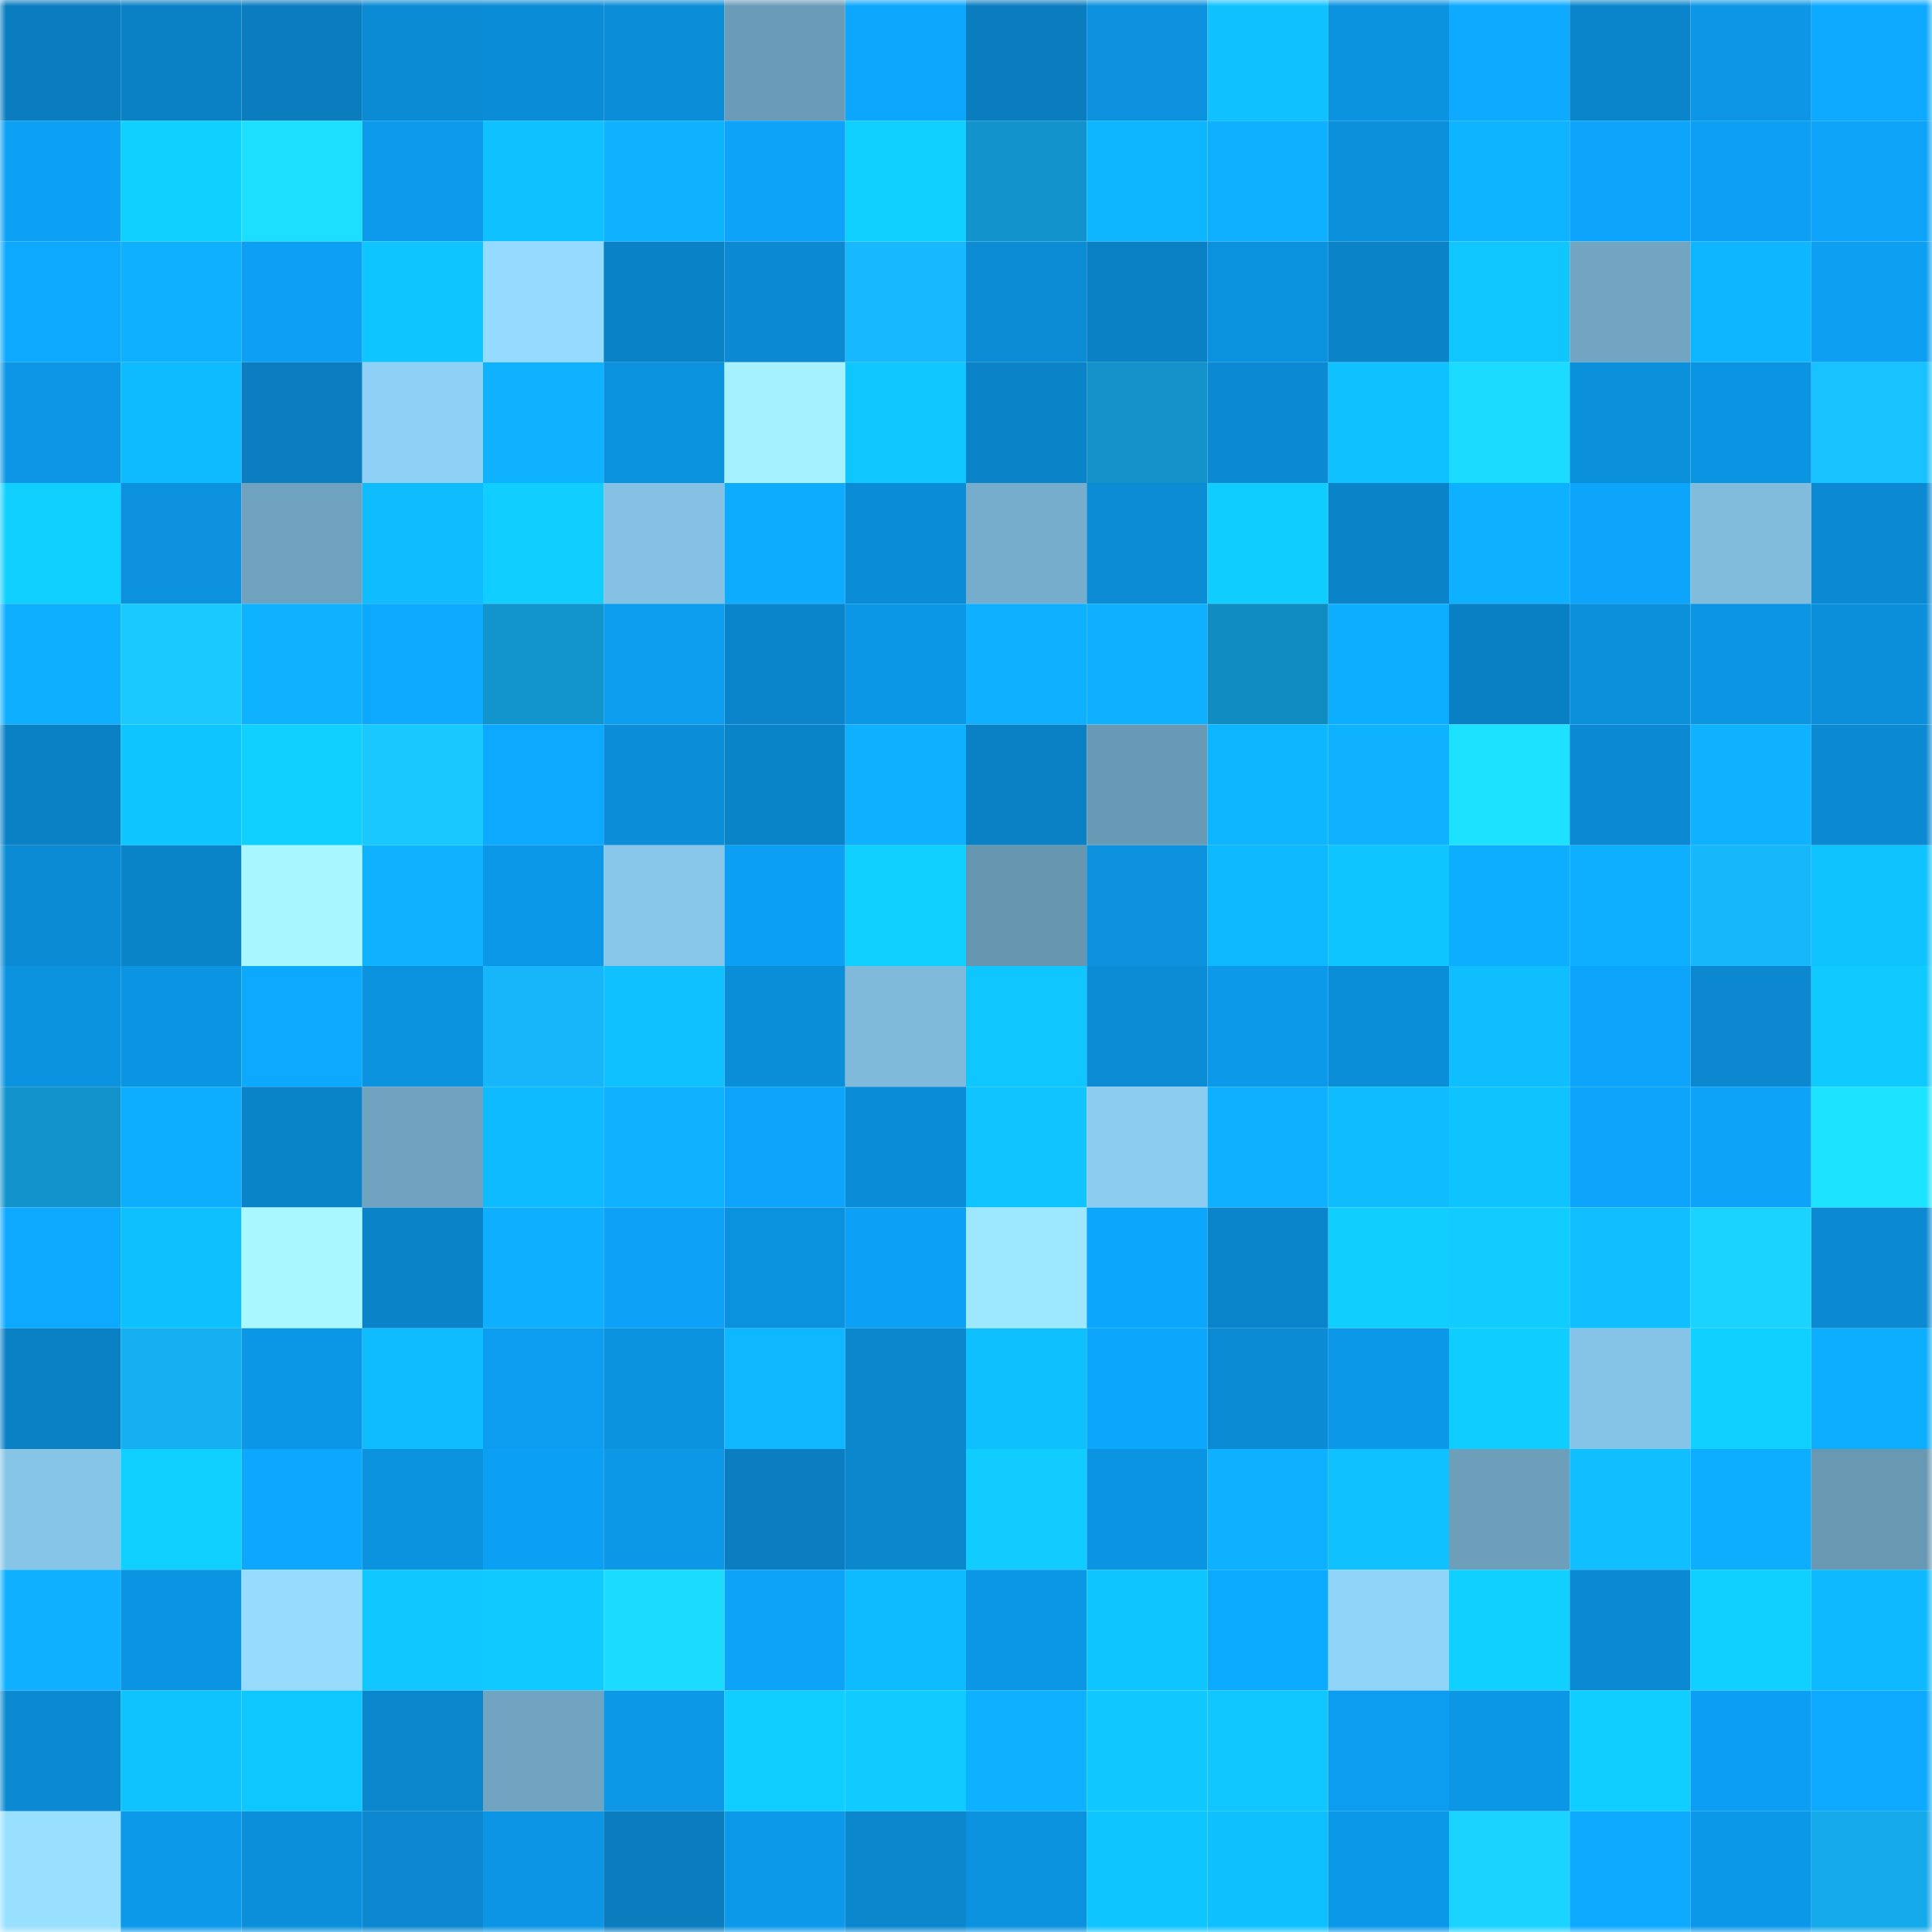 <svg viewBox="0 0 160 160" fill="none" role="img" xmlns="http://www.w3.org/2000/svg" width="240" height="240" name="ens%2Cowlisends.eth"><mask id="1702995183" mask-type="alpha" maskUnits="userSpaceOnUse" x="0" y="0" width="160" height="160"><rect width="160" height="160" fill="#FFFFFF"></rect></mask><g mask="url(#1702995183)"><rect x="0" y="0" width="10" height="10" fill="#0a7dbf"></rect><rect x="10" y="0" width="10" height="10" fill="#0a81c5"></rect><rect x="20" y="0" width="10" height="10" fill="#0a7dbf"></rect><rect x="30" y="0" width="10" height="10" fill="#0b8bd4"></rect><rect x="40" y="0" width="10" height="10" fill="#0b8cd6"></rect><rect x="50" y="0" width="10" height="10" fill="#0b8dd7"></rect><rect x="60" y="0" width="10" height="10" fill="#6b9cb7"></rect><rect x="70" y="0" width="10" height="10" fill="#0da7fe"></rect><rect x="80" y="0" width="10" height="10" fill="#0a7dbf"></rect><rect x="90" y="0" width="10" height="10" fill="#0b91dd"></rect><rect x="100" y="0" width="10" height="10" fill="#0fc2ff"></rect><rect x="110" y="0" width="10" height="10" fill="#0b93e0"></rect><rect x="120" y="0" width="10" height="10" fill="#0daaff"></rect><rect x="130" y="0" width="10" height="10" fill="#0a85cb"></rect><rect x="140" y="0" width="10" height="10" fill="#0c96e5"></rect><rect x="150" y="0" width="10" height="10" fill="#0da9ff"></rect><rect x="0" y="10" width="10" height="10" fill="#0da1f5"></rect><rect x="10" y="10" width="10" height="10" fill="#10d0ff"></rect><rect x="20" y="10" width="10" height="10" fill="#1cdfff"></rect><rect x="30" y="10" width="10" height="10" fill="#0c9bec"></rect><rect x="40" y="10" width="10" height="10" fill="#0fc2ff"></rect><rect x="50" y="10" width="10" height="10" fill="#0eb2ff"></rect><rect x="60" y="10" width="10" height="10" fill="#0da3f9"></rect><rect x="70" y="10" width="10" height="10" fill="#10d0ff"></rect><rect x="80" y="10" width="10" height="10" fill="#1293cb"></rect><rect x="90" y="10" width="10" height="10" fill="#0eb6ff"></rect><rect x="100" y="10" width="10" height="10" fill="#0eb0ff"></rect><rect x="110" y="10" width="10" height="10" fill="#0b90dc"></rect><rect x="120" y="10" width="10" height="10" fill="#0eb4ff"></rect><rect x="130" y="10" width="10" height="10" fill="#0da5fb"></rect><rect x="140" y="10" width="10" height="10" fill="#0c9ff3"></rect><rect x="150" y="10" width="10" height="10" fill="#0da4fa"></rect><rect x="0" y="20" width="10" height="10" fill="#0da9ff"></rect><rect x="10" y="20" width="10" height="10" fill="#0eb0ff"></rect><rect x="20" y="20" width="10" height="10" fill="#0c9ff3"></rect><rect x="30" y="20" width="10" height="10" fill="#0fc5ff"></rect><rect x="40" y="20" width="10" height="10" fill="#95daff"></rect><rect x="50" y="20" width="10" height="10" fill="#0a82c7"></rect><rect x="60" y="20" width="10" height="10" fill="#0b8ad2"></rect><rect x="70" y="20" width="10" height="10" fill="#17b8fe"></rect><rect x="80" y="20" width="10" height="10" fill="#0b8cd5"></rect><rect x="90" y="20" width="10" height="10" fill="#0a81c5"></rect><rect x="100" y="20" width="10" height="10" fill="#0b92de"></rect><rect x="110" y="20" width="10" height="10" fill="#0a83c8"></rect><rect x="120" y="20" width="10" height="10" fill="#0fc6ff"></rect><rect x="130" y="20" width="10" height="10" fill="#71a5c2"></rect><rect x="140" y="20" width="10" height="10" fill="#0eb5ff"></rect><rect x="150" y="20" width="10" height="10" fill="#0c9ff2"></rect><rect x="0" y="30" width="10" height="10" fill="#0c96e5"></rect><rect x="10" y="30" width="10" height="10" fill="#0fbbff"></rect><rect x="20" y="30" width="10" height="10" fill="#0a7ec0"></rect><rect x="30" y="30" width="10" height="10" fill="#8fd1f6"></rect><rect x="40" y="30" width="10" height="10" fill="#0eb2ff"></rect><rect x="50" y="30" width="10" height="10" fill="#0b92df"></rect><rect x="60" y="30" width="10" height="10" fill="#a5f1ff"></rect><rect x="70" y="30" width="10" height="10" fill="#0fc6ff"></rect><rect x="80" y="30" width="10" height="10" fill="#0a83c8"></rect><rect x="90" y="30" width="10" height="10" fill="#1292c9"></rect><rect x="100" y="30" width="10" height="10" fill="#0b8ad3"></rect><rect x="110" y="30" width="10" height="10" fill="#0fc2ff"></rect><rect x="120" y="30" width="10" height="10" fill="#1bdbff"></rect><rect x="130" y="30" width="10" height="10" fill="#0b90db"></rect><rect x="140" y="30" width="10" height="10" fill="#0b94e1"></rect><rect x="150" y="30" width="10" height="10" fill="#18c1ff"></rect><rect x="0" y="40" width="10" height="10" fill="#10d0ff"></rect><rect x="10" y="40" width="10" height="10" fill="#0b91dd"></rect><rect x="20" y="40" width="10" height="10" fill="#6fa2bf"></rect><rect x="30" y="40" width="10" height="10" fill="#0fbdff"></rect><rect x="40" y="40" width="10" height="10" fill="#10ceff"></rect><rect x="50" y="40" width="10" height="10" fill="#84c1e3"></rect><rect x="60" y="40" width="10" height="10" fill="#0dacff"></rect><rect x="70" y="40" width="10" height="10" fill="#0b8cd6"></rect><rect x="80" y="40" width="10" height="10" fill="#77adcc"></rect><rect x="90" y="40" width="10" height="10" fill="#0b8cd5"></rect><rect x="100" y="40" width="10" height="10" fill="#10cdff"></rect><rect x="110" y="40" width="10" height="10" fill="#0a83c8"></rect><rect x="120" y="40" width="10" height="10" fill="#0eb1ff"></rect><rect x="130" y="40" width="10" height="10" fill="#0da5fb"></rect><rect x="140" y="40" width="10" height="10" fill="#81bcdd"></rect><rect x="150" y="40" width="10" height="10" fill="#0b8ad2"></rect><rect x="0" y="50" width="10" height="10" fill="#0eafff"></rect><rect x="10" y="50" width="10" height="10" fill="#19c9ff"></rect><rect x="20" y="50" width="10" height="10" fill="#0eb2ff"></rect><rect x="30" y="50" width="10" height="10" fill="#0da8ff"></rect><rect x="40" y="50" width="10" height="10" fill="#1294cc"></rect><rect x="50" y="50" width="10" height="10" fill="#0c9def"></rect><rect x="60" y="50" width="10" height="10" fill="#0a85cb"></rect><rect x="70" y="50" width="10" height="10" fill="#0c97e6"></rect><rect x="80" y="50" width="10" height="10" fill="#0eb0ff"></rect><rect x="90" y="50" width="10" height="10" fill="#0eb0ff"></rect><rect x="100" y="50" width="10" height="10" fill="#118cc1"></rect><rect x="110" y="50" width="10" height="10" fill="#0dadff"></rect><rect x="120" y="50" width="10" height="10" fill="#0a80c4"></rect><rect x="130" y="50" width="10" height="10" fill="#0b90db"></rect><rect x="140" y="50" width="10" height="10" fill="#0c95e3"></rect><rect x="150" y="50" width="10" height="10" fill="#0b8fda"></rect><rect x="0" y="60" width="10" height="10" fill="#0a81c5"></rect><rect x="10" y="60" width="10" height="10" fill="#0fc5ff"></rect><rect x="20" y="60" width="10" height="10" fill="#10d0ff"></rect><rect x="30" y="60" width="10" height="10" fill="#19c8ff"></rect><rect x="40" y="60" width="10" height="10" fill="#0da8ff"></rect><rect x="50" y="60" width="10" height="10" fill="#0b8dd7"></rect><rect x="60" y="60" width="10" height="10" fill="#0a84c9"></rect><rect x="70" y="60" width="10" height="10" fill="#0eb1ff"></rect><rect x="80" y="60" width="10" height="10" fill="#0a81c4"></rect><rect x="90" y="60" width="10" height="10" fill="#699ab5"></rect><rect x="100" y="60" width="10" height="10" fill="#0eb6ff"></rect><rect x="110" y="60" width="10" height="10" fill="#0eb2ff"></rect><rect x="120" y="60" width="10" height="10" fill="#1ce1ff"></rect><rect x="130" y="60" width="10" height="10" fill="#0b8ad3"></rect><rect x="140" y="60" width="10" height="10" fill="#0eb2ff"></rect><rect x="150" y="60" width="10" height="10" fill="#0b8ad2"></rect><rect x="0" y="70" width="10" height="10" fill="#0b8bd4"></rect><rect x="10" y="70" width="10" height="10" fill="#0a84c9"></rect><rect x="20" y="70" width="10" height="10" fill="#a8f6ff"></rect><rect x="30" y="70" width="10" height="10" fill="#0eb2ff"></rect><rect x="40" y="70" width="10" height="10" fill="#0c98e9"></rect><rect x="50" y="70" width="10" height="10" fill="#88c7ea"></rect><rect x="60" y="70" width="10" height="10" fill="#0ca0f4"></rect><rect x="70" y="70" width="10" height="10" fill="#10d0ff"></rect><rect x="80" y="70" width="10" height="10" fill="#6696b0"></rect><rect x="90" y="70" width="10" height="10" fill="#0b91dd"></rect><rect x="100" y="70" width="10" height="10" fill="#0eb8ff"></rect><rect x="110" y="70" width="10" height="10" fill="#0fc5ff"></rect><rect x="120" y="70" width="10" height="10" fill="#0eaeff"></rect><rect x="130" y="70" width="10" height="10" fill="#0eafff"></rect><rect x="140" y="70" width="10" height="10" fill="#17b7fc"></rect><rect x="150" y="70" width="10" height="10" fill="#0fc3ff"></rect><rect x="0" y="80" width="10" height="10" fill="#0b93e0"></rect><rect x="10" y="80" width="10" height="10" fill="#0b94e1"></rect><rect x="20" y="80" width="10" height="10" fill="#0da9ff"></rect><rect x="30" y="80" width="10" height="10" fill="#0b93e0"></rect><rect x="40" y="80" width="10" height="10" fill="#17b6fb"></rect><rect x="50" y="80" width="10" height="10" fill="#0fc1ff"></rect><rect x="60" y="80" width="10" height="10" fill="#0b8ed8"></rect><rect x="70" y="80" width="10" height="10" fill="#7fbadb"></rect><rect x="80" y="80" width="10" height="10" fill="#0fc6ff"></rect><rect x="90" y="80" width="10" height="10" fill="#0b8cd5"></rect><rect x="100" y="80" width="10" height="10" fill="#0c99ea"></rect><rect x="110" y="80" width="10" height="10" fill="#0b8ed8"></rect><rect x="120" y="80" width="10" height="10" fill="#0fbeff"></rect><rect x="130" y="80" width="10" height="10" fill="#0da5fb"></rect><rect x="140" y="80" width="10" height="10" fill="#0b88cf"></rect><rect x="150" y="80" width="10" height="10" fill="#10c9ff"></rect><rect x="0" y="90" width="10" height="10" fill="#1293cb"></rect><rect x="10" y="90" width="10" height="10" fill="#0eaeff"></rect><rect x="20" y="90" width="10" height="10" fill="#0a84c9"></rect><rect x="30" y="90" width="10" height="10" fill="#6fa3bf"></rect><rect x="40" y="90" width="10" height="10" fill="#0fbbff"></rect><rect x="50" y="90" width="10" height="10" fill="#0eb2ff"></rect><rect x="60" y="90" width="10" height="10" fill="#0da5fb"></rect><rect x="70" y="90" width="10" height="10" fill="#0b8cd6"></rect><rect x="80" y="90" width="10" height="10" fill="#0fc4ff"></rect><rect x="90" y="90" width="10" height="10" fill="#8bccf0"></rect><rect x="100" y="90" width="10" height="10" fill="#0eb0ff"></rect><rect x="110" y="90" width="10" height="10" fill="#0fbdff"></rect><rect x="120" y="90" width="10" height="10" fill="#0fc3ff"></rect><rect x="130" y="90" width="10" height="10" fill="#0da5fb"></rect><rect x="140" y="90" width="10" height="10" fill="#0da3f9"></rect><rect x="150" y="90" width="10" height="10" fill="#1ce4ff"></rect><rect x="0" y="100" width="10" height="10" fill="#0da8ff"></rect><rect x="10" y="100" width="10" height="10" fill="#0fc0ff"></rect><rect x="20" y="100" width="10" height="10" fill="#a9f7ff"></rect><rect x="30" y="100" width="10" height="10" fill="#0a83c8"></rect><rect x="40" y="100" width="10" height="10" fill="#0eafff"></rect><rect x="50" y="100" width="10" height="10" fill="#0da2f7"></rect><rect x="60" y="100" width="10" height="10" fill="#0b92de"></rect><rect x="70" y="100" width="10" height="10" fill="#0da1f6"></rect><rect x="80" y="100" width="10" height="10" fill="#9ee8ff"></rect><rect x="90" y="100" width="10" height="10" fill="#0da6fd"></rect><rect x="100" y="100" width="10" height="10" fill="#0a85cb"></rect><rect x="110" y="100" width="10" height="10" fill="#10cfff"></rect><rect x="120" y="100" width="10" height="10" fill="#10ccff"></rect><rect x="130" y="100" width="10" height="10" fill="#0fbfff"></rect><rect x="140" y="100" width="10" height="10" fill="#1ad3ff"></rect><rect x="150" y="100" width="10" height="10" fill="#0b8ad2"></rect><rect x="0" y="110" width="10" height="10" fill="#0a81c4"></rect><rect x="10" y="110" width="10" height="10" fill="#16aff1"></rect><rect x="20" y="110" width="10" height="10" fill="#0c97e6"></rect><rect x="30" y="110" width="10" height="10" fill="#0fbdff"></rect><rect x="40" y="110" width="10" height="10" fill="#0c9df0"></rect><rect x="50" y="110" width="10" height="10" fill="#0b92df"></rect><rect x="60" y="110" width="10" height="10" fill="#0eb7ff"></rect><rect x="70" y="110" width="10" height="10" fill="#0b87ce"></rect><rect x="80" y="110" width="10" height="10" fill="#0fc0ff"></rect><rect x="90" y="110" width="10" height="10" fill="#0da6fd"></rect><rect x="100" y="110" width="10" height="10" fill="#0b8bd4"></rect><rect x="110" y="110" width="10" height="10" fill="#0c98e8"></rect><rect x="120" y="110" width="10" height="10" fill="#10cdff"></rect><rect x="130" y="110" width="10" height="10" fill="#86c4e7"></rect><rect x="140" y="110" width="10" height="10" fill="#10d0ff"></rect><rect x="150" y="110" width="10" height="10" fill="#0eaeff"></rect><rect x="0" y="120" width="10" height="10" fill="#87c5e7"></rect><rect x="10" y="120" width="10" height="10" fill="#10d0ff"></rect><rect x="20" y="120" width="10" height="10" fill="#0da7ff"></rect><rect x="30" y="120" width="10" height="10" fill="#0b93e0"></rect><rect x="40" y="120" width="10" height="10" fill="#0ca0f4"></rect><rect x="50" y="120" width="10" height="10" fill="#0c97e7"></rect><rect x="60" y="120" width="10" height="10" fill="#0a7ec1"></rect><rect x="70" y="120" width="10" height="10" fill="#0b87ce"></rect><rect x="80" y="120" width="10" height="10" fill="#10ccff"></rect><rect x="90" y="120" width="10" height="10" fill="#0b94e1"></rect><rect x="100" y="120" width="10" height="10" fill="#0eb1ff"></rect><rect x="110" y="120" width="10" height="10" fill="#0fc2ff"></rect><rect x="120" y="120" width="10" height="10" fill="#6d9fbb"></rect><rect x="130" y="120" width="10" height="10" fill="#0fbfff"></rect><rect x="140" y="120" width="10" height="10" fill="#0eaeff"></rect><rect x="150" y="120" width="10" height="10" fill="#6898b2"></rect><rect x="0" y="130" width="10" height="10" fill="#0eb0ff"></rect><rect x="10" y="130" width="10" height="10" fill="#0b94e1"></rect><rect x="20" y="130" width="10" height="10" fill="#97dcff"></rect><rect x="30" y="130" width="10" height="10" fill="#10c7ff"></rect><rect x="40" y="130" width="10" height="10" fill="#10caff"></rect><rect x="50" y="130" width="10" height="10" fill="#1bdcff"></rect><rect x="60" y="130" width="10" height="10" fill="#0da3f8"></rect><rect x="70" y="130" width="10" height="10" fill="#0fbbff"></rect><rect x="80" y="130" width="10" height="10" fill="#0c96e6"></rect><rect x="90" y="130" width="10" height="10" fill="#0fc5ff"></rect><rect x="100" y="130" width="10" height="10" fill="#0dabff"></rect><rect x="110" y="130" width="10" height="10" fill="#91d4fa"></rect><rect x="120" y="130" width="10" height="10" fill="#10d0ff"></rect><rect x="130" y="130" width="10" height="10" fill="#0b8ad3"></rect><rect x="140" y="130" width="10" height="10" fill="#10d0ff"></rect><rect x="150" y="130" width="10" height="10" fill="#0eb9ff"></rect><rect x="0" y="140" width="10" height="10" fill="#0b89d1"></rect><rect x="10" y="140" width="10" height="10" fill="#0fc3ff"></rect><rect x="20" y="140" width="10" height="10" fill="#0fc7ff"></rect><rect x="30" y="140" width="10" height="10" fill="#0a86cc"></rect><rect x="40" y="140" width="10" height="10" fill="#70a4c0"></rect><rect x="50" y="140" width="10" height="10" fill="#0c97e7"></rect><rect x="60" y="140" width="10" height="10" fill="#10ceff"></rect><rect x="70" y="140" width="10" height="10" fill="#10cbff"></rect><rect x="80" y="140" width="10" height="10" fill="#0eb1ff"></rect><rect x="90" y="140" width="10" height="10" fill="#10c8ff"></rect><rect x="100" y="140" width="10" height="10" fill="#0fc6ff"></rect><rect x="110" y="140" width="10" height="10" fill="#0c9df0"></rect><rect x="120" y="140" width="10" height="10" fill="#0c97e6"></rect><rect x="130" y="140" width="10" height="10" fill="#10ceff"></rect><rect x="140" y="140" width="10" height="10" fill="#0c9ef2"></rect><rect x="150" y="140" width="10" height="10" fill="#0da9ff"></rect><rect x="0" y="150" width="10" height="10" fill="#99e0ff"></rect><rect x="10" y="150" width="10" height="10" fill="#0c99e9"></rect><rect x="20" y="150" width="10" height="10" fill="#0b8fda"></rect><rect x="30" y="150" width="10" height="10" fill="#0b88d0"></rect><rect x="40" y="150" width="10" height="10" fill="#0c95e4"></rect><rect x="50" y="150" width="10" height="10" fill="#0a7dbf"></rect><rect x="60" y="150" width="10" height="10" fill="#0c99e9"></rect><rect x="70" y="150" width="10" height="10" fill="#0b87ce"></rect><rect x="80" y="150" width="10" height="10" fill="#0b92df"></rect><rect x="90" y="150" width="10" height="10" fill="#0fc5ff"></rect><rect x="100" y="150" width="10" height="10" fill="#0fc0ff"></rect><rect x="110" y="150" width="10" height="10" fill="#0c98e8"></rect><rect x="120" y="150" width="10" height="10" fill="#1ad3ff"></rect><rect x="130" y="150" width="10" height="10" fill="#0daaff"></rect><rect x="140" y="150" width="10" height="10" fill="#0c98e9"></rect><rect x="150" y="150" width="10" height="10" fill="#15aaea"></rect></g></svg>